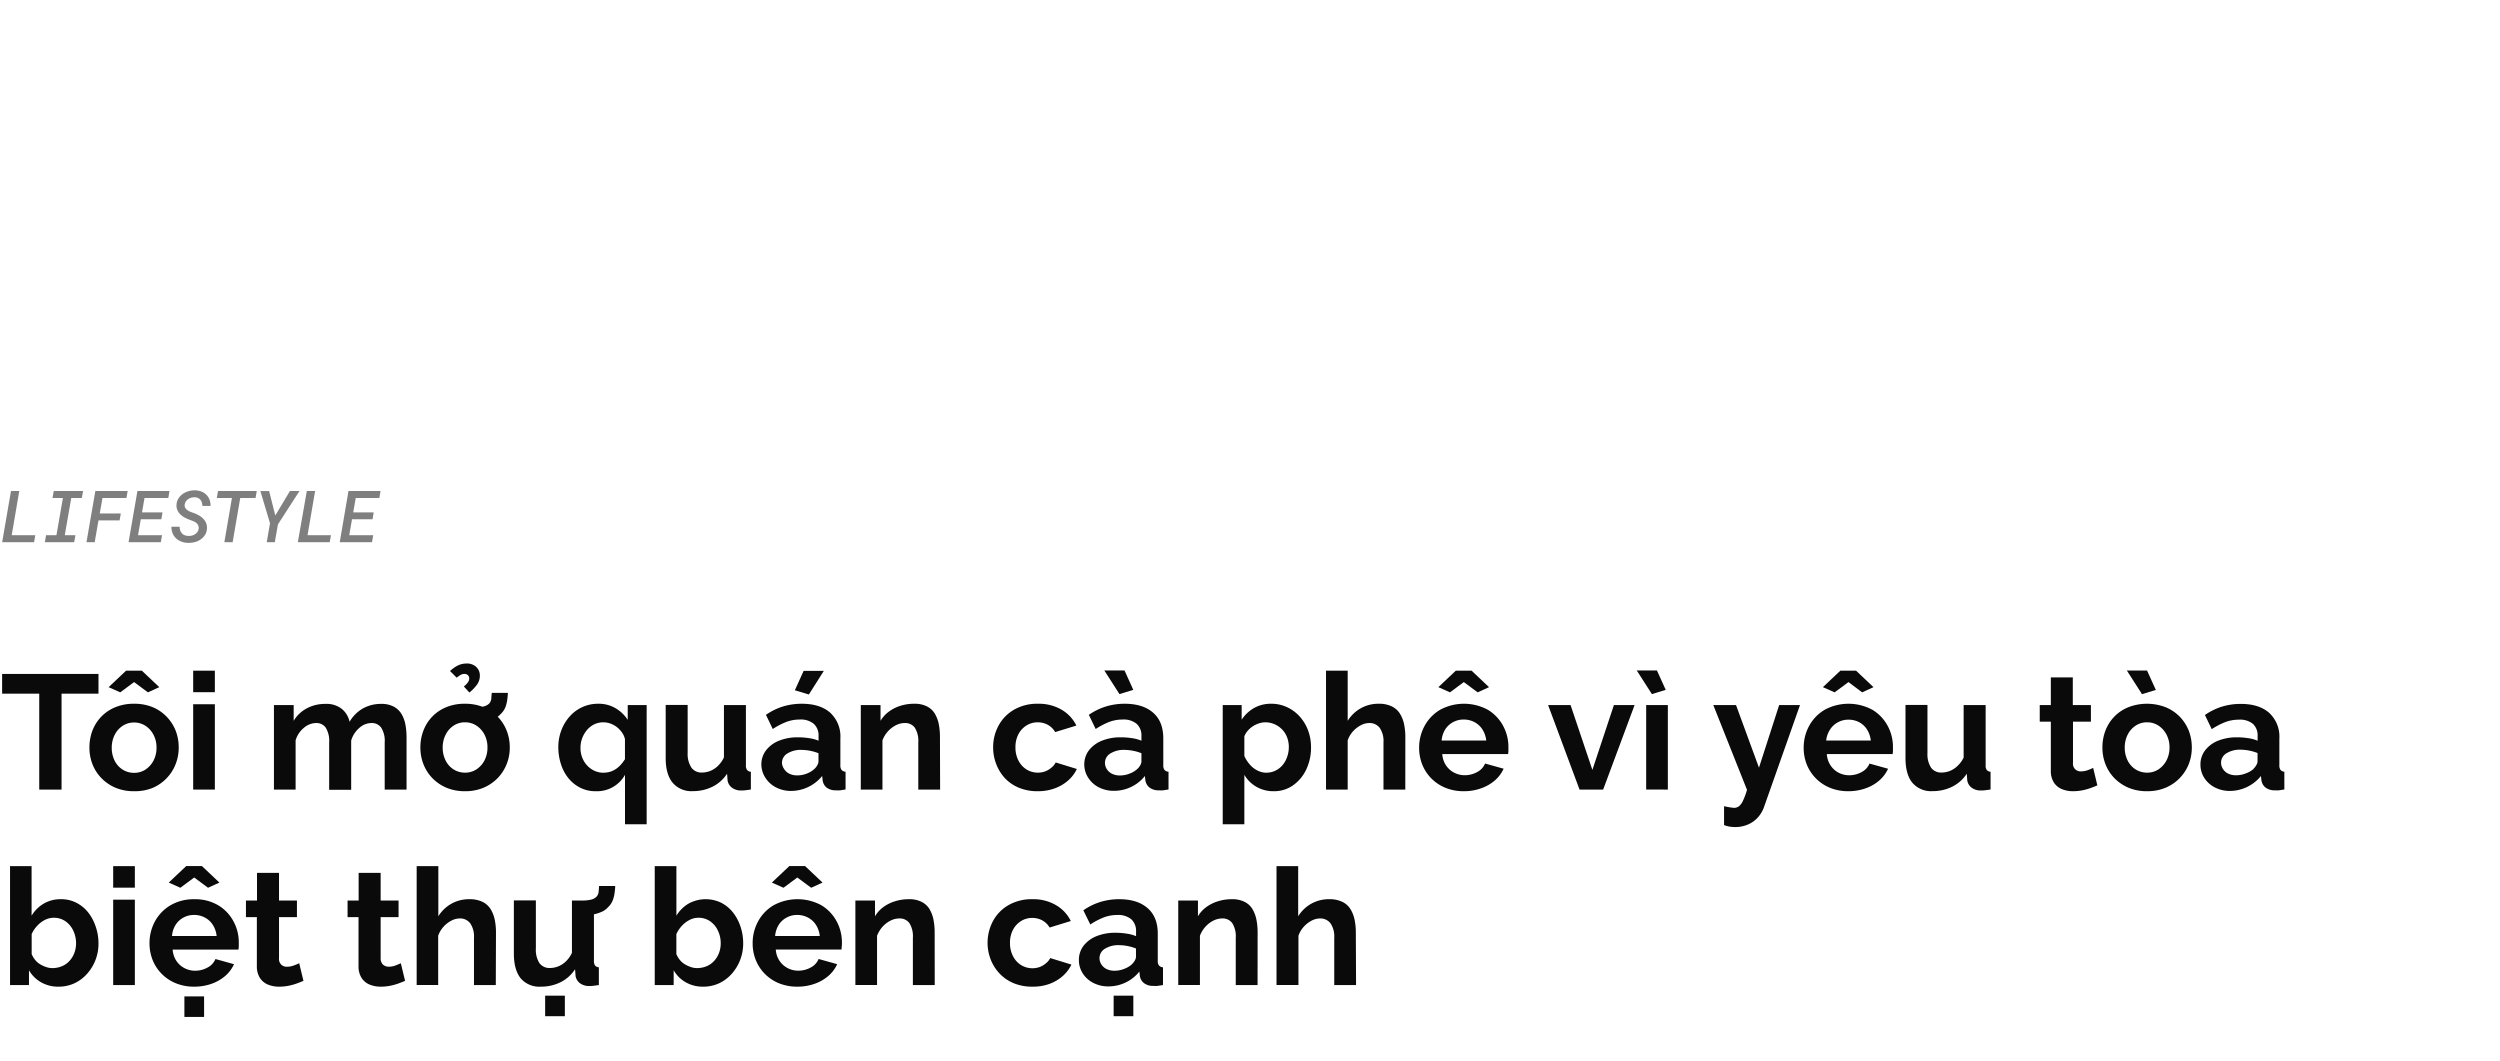 <svg xmlns="http://www.w3.org/2000/svg" viewBox="0 0 660 280"><defs><style>.a{opacity:0.5;}.b{fill:#0a0a0a;}</style></defs><title>Lifestyle_Christmas</title><g class="a"><path d="M9.31,141.3,9,143.14H.57L2.9,129.63H5.09l-2,11.67Z"/><path d="M21.93,129.63l-.33,1.85H18.81L17.1,141.3h2.81l-.33,1.84H11.84l.32-1.84H14.9l1.71-9.82H13.86l.33-1.85Z"/><path d="M26,137.39l-1,5.75H22.83l2.34-13.51H33.7l-.32,1.85H27.05l-.71,4.07H31.9l-.33,1.84Z"/><path d="M37.17,137.08l-.73,4.22h6.34l-.33,1.84H33.94l2.34-13.51h8.46l-.31,1.85H38.15l-.66,3.8h5.42l-.32,1.8Z"/><path d="M52.33,138.7a1.8,1.8,0,0,0-.5-.64,3.15,3.15,0,0,0-.74-.44l-.83-.33a10.8,10.8,0,0,1-1.37-.58,5.34,5.34,0,0,1-1.2-.84,3.45,3.45,0,0,1-.83-1.14,3,3,0,0,1-.26-1.49,3.41,3.41,0,0,1,.51-1.64,4.28,4.28,0,0,1,1.15-1.21,5.06,5.06,0,0,1,1.54-.72,5.58,5.58,0,0,1,1.71-.22,4.71,4.71,0,0,1,1.66.32,4,4,0,0,1,1.31.84,3.92,3.92,0,0,1,.83,1.29,4.13,4.13,0,0,1,.27,1.67H53.43a3.21,3.21,0,0,0-.13-.9,2.24,2.24,0,0,0-.38-.72,2,2,0,0,0-.65-.48,2.26,2.26,0,0,0-.91-.19,3.41,3.41,0,0,0-.89.12,2.78,2.78,0,0,0-.8.37,2.57,2.57,0,0,0-.61.62,2,2,0,0,0-.3.85,1.31,1.31,0,0,0,.16.85,1.81,1.81,0,0,0,.57.6,3.66,3.66,0,0,0,.78.42c.29.11.55.22.8.3a8.55,8.55,0,0,1,1.38.62,4.73,4.73,0,0,1,1.17.88,3.57,3.57,0,0,1,.79,1.16,3.25,3.25,0,0,1,.22,1.52,3.38,3.38,0,0,1-.51,1.64A4.34,4.34,0,0,1,53,142.39a4.64,4.64,0,0,1-1.56.72,6.6,6.6,0,0,1-1.75.21,5,5,0,0,1-1.75-.32,4.14,4.14,0,0,1-1.42-.85,3.66,3.66,0,0,1-.94-1.34,4.27,4.27,0,0,1-.32-1.75h2.17a2.93,2.93,0,0,0,.16,1,2.24,2.24,0,0,0,.46.76,2,2,0,0,0,.74.49,3.08,3.08,0,0,0,1,.18,3.54,3.54,0,0,0,.91-.11,2.7,2.7,0,0,0,.81-.36,2.17,2.17,0,0,0,.62-.59,1.85,1.85,0,0,0,.31-.85A1.54,1.54,0,0,0,52.33,138.7Z"/><path d="M63.42,131.48l-2,11.66H59.23l2-11.66h-4l.33-1.85H67.79l-.33,1.85Z"/><path d="M76.54,129.63h2.52l-5.68,8.8-.83,4.71H70.42l.86-5-2.54-8.5h2.31l1.63,6.45Z"/><path d="M87.37,141.3l-.32,1.84H78.63L81,129.63h2.19l-2,11.67Z"/><path d="M92.93,137.08l-.73,4.22h6.33l-.32,1.84H89.69L92,129.63h8.46l-.31,1.85H93.91l-.66,3.8h5.41l-.31,1.8Z"/></g><path class="b" d="M26,183.13H16.25v25.32H10.36V183.13H.56v-5.21H26Z"/><path class="b" d="M35.39,208.88a12.42,12.42,0,0,1-4.93-.93,11.47,11.47,0,0,1-3.71-2.55,11,11,0,0,1-2.35-3.68,12,12,0,0,1-.79-4.36,12.44,12.44,0,0,1,.79-4.47,11,11,0,0,1,2.32-3.67,10.81,10.81,0,0,1,3.72-2.51,12.67,12.67,0,0,1,4.91-.92,12.68,12.68,0,0,1,5,.92A11,11,0,0,1,44,189.22a11.14,11.14,0,0,1,2.37,3.67,12.24,12.24,0,0,1,.81,4.47,11.85,11.85,0,0,1-.81,4.36A11.25,11.25,0,0,1,40.31,208,12.4,12.4,0,0,1,35.39,208.88Zm-6.71-27.47,4.6-4.35h4.17l4.6,4.35-3,1.37-3.65-2.71-3.66,2.71Zm.82,16a7.54,7.54,0,0,0,.77,3.42,5.88,5.88,0,0,0,2.13,2.36,5.56,5.56,0,0,0,3,.84,5.4,5.4,0,0,0,3-.86,6.38,6.38,0,0,0,2.12-2.36,7.25,7.25,0,0,0,.8-3.44,7.14,7.14,0,0,0-.8-3.4,6.3,6.3,0,0,0-2.12-2.36,5.41,5.41,0,0,0-3-.87,5.32,5.32,0,0,0-3,.87,6.11,6.11,0,0,0-2.11,2.36A7.48,7.48,0,0,0,29.5,197.36Z"/><path class="b" d="M51,182.74v-5.68h5.72v5.68Zm0,25.71V185.92h5.72v22.53Z"/><path class="b" d="M107.33,208.45h-5.77V196a6.48,6.48,0,0,0-.92-3.89,3,3,0,0,0-2.56-1.23,4.85,4.85,0,0,0-3.22,1.29,7,7,0,0,0-2.15,3.33v13H86.9V196a6.64,6.64,0,0,0-.9-3.89,3,3,0,0,0-2.54-1.23,5,5,0,0,0-3.22,1.26,6.72,6.72,0,0,0-2.2,3.31v13H72.32V186.14h5.21v4.16A8.81,8.81,0,0,1,81,187a10.22,10.22,0,0,1,4.92-1.17,6.49,6.49,0,0,1,4.37,1.36,6.09,6.09,0,0,1,2,3.36,9.58,9.58,0,0,1,3.5-3.51,9.68,9.68,0,0,1,4.84-1.21,6.73,6.73,0,0,1,3.37.75,5.33,5.33,0,0,1,2.05,2,8.67,8.67,0,0,1,1,2.82,18.63,18.63,0,0,1,.28,3.15Z"/><path class="b" d="M122.76,208.88a12.4,12.4,0,0,1-4.92-.93,11.4,11.4,0,0,1-3.72-2.55,11.08,11.08,0,0,1-2.34-3.68,12,12,0,0,1-.8-4.36,12.44,12.44,0,0,1,.8-4.47,10.75,10.75,0,0,1,6-6.18,12.59,12.59,0,0,1,4.9-.92,12.73,12.73,0,0,1,5,.92,11.21,11.21,0,0,1,3.72,2.51,11,11,0,0,1,2.36,3.67,12,12,0,0,1,.82,4.47,11.65,11.65,0,0,1-.82,4.36,11.3,11.3,0,0,1-2.36,3.68,11.62,11.62,0,0,1-3.72,2.55A12.42,12.42,0,0,1,122.76,208.88Zm-5.89-11.52a7.42,7.42,0,0,0,.78,3.42,5.79,5.79,0,0,0,2.12,2.36,5.58,5.58,0,0,0,3,.84,5.4,5.4,0,0,0,3-.86,6.32,6.32,0,0,0,2.13-2.36,7.24,7.24,0,0,0,.79-3.44,7.14,7.14,0,0,0-.79-3.4,6.24,6.24,0,0,0-2.13-2.36,5.38,5.38,0,0,0-3-.87,5.32,5.32,0,0,0-3,.87,6,6,0,0,0-2.1,2.36A7.36,7.36,0,0,0,116.87,197.36Zm3.7-18.45-1.76-1.76a8.73,8.73,0,0,1,2.1-1.48,5.14,5.14,0,0,1,2.24-.5,3.5,3.5,0,0,1,2.6.93,3,3,0,0,1,.93,2.25,4,4,0,0,1-.67,2.28,11.42,11.42,0,0,1-2.09,2.2l-1.46-1.6a5.5,5.5,0,0,0,1.08-1.11,1.86,1.86,0,0,0,.34-1,1.17,1.17,0,0,0-.34-.86,1.26,1.26,0,0,0-.91-.34,2,2,0,0,0-1,.24A7.09,7.09,0,0,0,120.57,178.91Zm4.64,11.78.09-3.95a9.73,9.73,0,0,0,2.41-.24,3.15,3.15,0,0,0,1.42-.75,2.32,2.32,0,0,0,.58-1.31c0-.47.08-1,.11-1.53h4.25c0,.63-.08,1.27-.17,1.92a8.8,8.8,0,0,1-.49,1.91,5,5,0,0,1-1.23,1.76,4.59,4.59,0,0,1-1.7,1.23,10.33,10.33,0,0,1-2.45.73A16.1,16.1,0,0,1,125.21,190.69Z"/><path class="b" d="M157.25,208.88a8.75,8.75,0,0,1-4-.89,9.52,9.52,0,0,1-3.14-2.49,11.18,11.18,0,0,1-2-3.72,14.25,14.25,0,0,1-.71-4.51,12.34,12.34,0,0,1,.8-4.48,11.7,11.7,0,0,1,2.21-3.66,9.92,9.92,0,0,1,7.53-3.34,8.73,8.73,0,0,1,4.55,1.17,9.71,9.71,0,0,1,3.23,3.08v-3.9h5v31.47H165V204.55A8.43,8.43,0,0,1,157.25,208.88Zm2.15-4.9a5.5,5.5,0,0,0,2.28-.46,6.46,6.46,0,0,0,1.85-1.26,9.62,9.62,0,0,0,1.46-1.84v-5.31a5,5,0,0,0-.8-1.75,6.63,6.63,0,0,0-1.37-1.43,6.25,6.25,0,0,0-1.7-.92,5.58,5.58,0,0,0-4.28.23,6,6,0,0,0-1.89,1.5,7.3,7.3,0,0,0-1.25,2.15,7.1,7.1,0,0,0-.45,2.51,6.88,6.88,0,0,0,.79,3.33,6.38,6.38,0,0,0,2.18,2.37A5.71,5.71,0,0,0,159.4,204Z"/><path class="b" d="M175.74,200.11v-14h5.8v12.7a6.52,6.52,0,0,0,1,3.85,3.24,3.24,0,0,0,2.79,1.29,6,6,0,0,0,2.22-.44,6.32,6.32,0,0,0,2-1.33,7.48,7.48,0,0,0,1.57-2.23V186.14h5.8V202a2,2,0,0,0,.31,1.28,1.45,1.45,0,0,0,1,.47v4.68l-1.44.2a10.42,10.42,0,0,1-1.06.06,4,4,0,0,1-2.47-.72,3,3,0,0,1-1.18-1.92l-.13-1.79a9.83,9.83,0,0,1-3.85,3.43,11.51,11.51,0,0,1-5.22,1.17,6.44,6.44,0,0,1-5.31-2.23Q175.74,204.42,175.74,200.11Z"/><path class="b" d="M201,201.87a6.08,6.08,0,0,1,1.23-3.78,8.13,8.13,0,0,1,3.39-2.53,13.17,13.17,0,0,1,5.06-.91,19,19,0,0,1,2.88.22,10.08,10.08,0,0,1,2.54.68v-1.24a4.14,4.14,0,0,0-1.25-3.21,5.38,5.38,0,0,0-3.74-1.14,9.88,9.88,0,0,0-3.57.65,19.14,19.14,0,0,0-3.53,1.85l-1.8-3.74a16.41,16.41,0,0,1,4.53-2.22,17.08,17.08,0,0,1,4.93-.71q4.81,0,7.5,2.36a8.54,8.54,0,0,1,2.69,6.8V202a1.94,1.94,0,0,0,.32,1.27,1.57,1.57,0,0,0,1.05.47v4.68l-1.39.22a4.39,4.39,0,0,1-1.06,0,3.93,3.93,0,0,1-2.6-.75,3,3,0,0,1-1-1.87l-.13-1.16a10.62,10.62,0,0,1-8.17,3.95,8.57,8.57,0,0,1-4-.93,7.23,7.23,0,0,1-2.8-2.53A6.5,6.5,0,0,1,201,201.87ZM215,203a3.54,3.54,0,0,0,.77-1,2.06,2.06,0,0,0,.31-.93v-2.22a12.73,12.73,0,0,0-4.52-.88,6.68,6.68,0,0,0-3.68.94,2.88,2.88,0,0,0-1.44,2.5A3,3,0,0,0,207,203a3.32,3.32,0,0,0,1.35,1.24,4.61,4.61,0,0,0,2.17.46,6.64,6.64,0,0,0,2.54-.5A6.17,6.17,0,0,0,215,203Zm-1.46-19.65-3.7-1.12,2.32-5.12h5.33Z"/><path class="b" d="M248.19,208.45h-5.76V196a6.55,6.55,0,0,0-.92-3.89,3.12,3.12,0,0,0-2.65-1.23,5.25,5.25,0,0,0-2.34.58,7.3,7.3,0,0,0-2.11,1.62,7.53,7.53,0,0,0-1.44,2.37v13h-5.72V186.14h5.21v4.16a8.06,8.06,0,0,1,2.19-2.42,10.16,10.16,0,0,1,3-1.53,12,12,0,0,1,3.7-.56,7.09,7.09,0,0,1,3.46.75,5.08,5.08,0,0,1,2.06,2,8.75,8.75,0,0,1,1,2.82,17.35,17.35,0,0,1,.28,3.13Z"/><path class="b" d="M274,208.88a12.7,12.7,0,0,1-5-.91,10.82,10.82,0,0,1-3.72-2.55A11.56,11.56,0,0,1,263,201.7a12,12,0,0,1-.81-4.38,11.85,11.85,0,0,1,1.42-5.74,10.65,10.65,0,0,1,4.08-4.21,12.2,12.2,0,0,1,6.32-1.58,11.89,11.89,0,0,1,6.28,1.59,9.81,9.81,0,0,1,3.87,4.17l-5.59,1.72a5.13,5.13,0,0,0-1.93-1.91,5.58,5.58,0,0,0-2.71-.67,5.45,5.45,0,0,0-2.93.83,5.92,5.92,0,0,0-2.13,2.3,7.26,7.26,0,0,0-.79,3.5,7.38,7.38,0,0,0,.79,3.46,6,6,0,0,0,2.13,2.36,5.77,5.77,0,0,0,4.95.5,5.73,5.73,0,0,0,1.65-1,4.12,4.12,0,0,0,1.1-1.35l5.59,1.72a9.39,9.39,0,0,1-2.26,3,11,11,0,0,1-3.48,2.08A12.7,12.7,0,0,1,274,208.88Z"/><path class="b" d="M286.25,201.87a6.13,6.13,0,0,1,1.22-3.78,8.16,8.16,0,0,1,3.4-2.53,13.12,13.12,0,0,1,5.05-.91,18.81,18.81,0,0,1,2.88.22,10,10,0,0,1,2.54.68v-1.24a4.14,4.14,0,0,0-1.25-3.21,5.38,5.38,0,0,0-3.74-1.14,9.88,9.88,0,0,0-3.57.65,19.4,19.4,0,0,0-3.52,1.85l-1.81-3.74A16.32,16.32,0,0,1,292,186.5a17,17,0,0,1,4.92-.71q4.81,0,7.5,2.36c1.8,1.56,2.69,3.83,2.69,6.8V202a2,2,0,0,0,.32,1.27,1.57,1.57,0,0,0,1.06.47v4.68l-1.4.22a4.32,4.32,0,0,1-1.05,0,3.9,3.9,0,0,1-2.6-.75,3,3,0,0,1-1.06-1.87l-.13-1.16a10.16,10.16,0,0,1-3.7,2.92,10.35,10.35,0,0,1-4.47,1,8.57,8.57,0,0,1-4-.93,7.13,7.13,0,0,1-2.79-2.53A6.42,6.42,0,0,1,286.25,201.87ZM291.54,177h5.33l2.32,5.12-3.65,1.12ZM300.26,203a3.58,3.58,0,0,0,.78-1,2,2,0,0,0,.3-.93v-2.22a12.22,12.22,0,0,0-2.24-.65,12.39,12.39,0,0,0-2.27-.23,6.65,6.65,0,0,0-3.68.94,2.88,2.88,0,0,0-1.44,2.5,3.07,3.07,0,0,0,.47,1.61,3.41,3.41,0,0,0,1.36,1.24,4.58,4.58,0,0,0,2.17.46,6.6,6.6,0,0,0,2.53-.5A6,6,0,0,0,300.26,203Z"/><path class="b" d="M336.3,208.88a8.94,8.94,0,0,1-4.65-1.19,8.6,8.6,0,0,1-3.14-3.14v13.06H322.8V186.14h5V190a9.59,9.59,0,0,1,3.26-3.08,9,9,0,0,1,4.52-1.13,9.69,9.69,0,0,1,4.19.9,10.34,10.34,0,0,1,3.36,2.48,11.43,11.43,0,0,1,2.21,3.68,12.53,12.53,0,0,1,.77,4.42,13.4,13.4,0,0,1-1.26,5.87,10.59,10.59,0,0,1-3.49,4.19A8.59,8.59,0,0,1,336.3,208.88Zm-1.94-4.9a5.22,5.22,0,0,0,2.39-.55,5.71,5.71,0,0,0,1.87-1.47,6.68,6.68,0,0,0,1.2-2.18,7.63,7.63,0,0,0,.43-2.55,7.2,7.2,0,0,0-.45-2.55,6,6,0,0,0-1.31-2.09,6.36,6.36,0,0,0-2-1.39,6.09,6.09,0,0,0-2.51-.51,5.31,5.31,0,0,0-1.62.28,7,7,0,0,0-1.61.77,6,6,0,0,0-1.33,1.16,5.17,5.17,0,0,0-.91,1.48v5.23a9.2,9.2,0,0,0,1.45,2.23,6.21,6.21,0,0,0,2,1.57A5.29,5.29,0,0,0,334.36,204Z"/><path class="b" d="M371,208.45h-5.76V196a6.15,6.15,0,0,0-1-3.85,3.36,3.36,0,0,0-2.78-1.27,4.85,4.85,0,0,0-2.19.58,7.5,7.5,0,0,0-2.09,1.62,7.06,7.06,0,0,0-1.39,2.37v13h-5.72V177.06h5.72V190.3a9.56,9.56,0,0,1,3.46-3.32,9.42,9.42,0,0,1,4.66-1.19,7.66,7.66,0,0,1,3.59.73,5.18,5.18,0,0,1,2.15,2,8.68,8.68,0,0,1,1.06,2.83,16.7,16.7,0,0,1,.3,3.17Z"/><path class="b" d="M386.48,208.88a12.58,12.58,0,0,1-4.9-.91,11.18,11.18,0,0,1-3.75-2.51,11,11,0,0,1-2.36-3.63,11.84,11.84,0,0,1-.82-4.38,12,12,0,0,1,1.44-5.81,11.05,11.05,0,0,1,4.09-4.25,13.24,13.24,0,0,1,12.62,0,11,11,0,0,1,4,4.19,11.64,11.64,0,0,1,1.42,5.67c0,.37,0,.72,0,1s-.06.61-.09.83H380.76a6.1,6.1,0,0,0,1,3,5.73,5.73,0,0,0,2.15,1.91,6,6,0,0,0,2.77.67,6.71,6.71,0,0,0,3.29-.84,4.45,4.45,0,0,0,2.09-2.25l4.9,1.37a9.08,9.08,0,0,1-2.28,3.06,11.15,11.15,0,0,1-3.57,2.08A13.41,13.41,0,0,1,386.48,208.88Zm-6.75-27.47,4.6-4.35h4.17l4.6,4.35-3,1.37-3.65-2.71-3.66,2.71Zm.86,14.1h11.78a6.65,6.65,0,0,0-1-2.92,5.51,5.51,0,0,0-2.08-1.93,5.9,5.9,0,0,0-2.88-.7,5.67,5.67,0,0,0-2.82.7,5.55,5.55,0,0,0-2.07,1.93A6.52,6.52,0,0,0,380.59,195.51Z"/><path class="b" d="M417,208.45l-8.3-22.31h5.93l5.76,17.12,5.68-17.12h5.46l-8.3,22.31Z"/><path class="b" d="M432.1,177h5.33l2.32,5.12-3.65,1.12Zm2.49,31.43V186.14h5.72v22.31Z"/><path class="b" d="M455.15,212.84c.51.11,1,.21,1.44.28s.82.12,1.14.15a2.19,2.19,0,0,0,1.35-.41,4,4,0,0,0,1.05-1.44,18.17,18.17,0,0,0,1.08-2.9l-8.9-22.38h6l6.06,16.53,5.33-16.53h5.5L465.72,213a8.09,8.09,0,0,1-1.56,2.71,7.54,7.54,0,0,1-2.61,1.92,8.38,8.38,0,0,1-3.52.71,9.17,9.17,0,0,1-1.38-.11,7.72,7.72,0,0,1-1.5-.41Z"/><path class="b" d="M488,208.88a12.58,12.58,0,0,1-4.9-.91,11.09,11.09,0,0,1-6.11-6.14,11.84,11.84,0,0,1-.82-4.38,12,12,0,0,1,1.44-5.81,11.05,11.05,0,0,1,4.09-4.25,13.24,13.24,0,0,1,12.62,0,11,11,0,0,1,4,4.19,11.64,11.64,0,0,1,1.42,5.67c0,.37,0,.72,0,1s-.06.61-.09.83H482.28a6.1,6.1,0,0,0,1,3A5.73,5.73,0,0,0,485.4,204a6,6,0,0,0,2.77.67,6.71,6.71,0,0,0,3.29-.84,4.45,4.45,0,0,0,2.09-2.25l4.9,1.37a9.08,9.08,0,0,1-2.28,3.06,11,11,0,0,1-3.57,2.08A13.41,13.41,0,0,1,488,208.88Zm-6.75-27.47,4.6-4.35H490l4.6,4.35-3,1.37L488,180.07l-3.66,2.71Zm.86,14.1h11.78a6.65,6.65,0,0,0-1-2.92,5.51,5.51,0,0,0-2.08-1.93A5.9,5.9,0,0,0,488,190a5.67,5.67,0,0,0-2.82.7,5.53,5.53,0,0,0-2.06,1.93A6.4,6.4,0,0,0,482.11,195.51Z"/><path class="b" d="M503.05,200.11v-14h5.8v12.7a6.52,6.52,0,0,0,.95,3.85,3.24,3.24,0,0,0,2.79,1.29,6,6,0,0,0,2.22-.44,6.32,6.32,0,0,0,2-1.33A7.48,7.48,0,0,0,518.4,200V186.14h5.81V202a2,2,0,0,0,.3,1.28,1.45,1.45,0,0,0,1,.47v4.68l-1.44.2a10.42,10.42,0,0,1-1.06.06,4,4,0,0,1-2.47-.72,3,3,0,0,1-1.18-1.92l-.13-1.79a9.83,9.83,0,0,1-3.85,3.43,11.51,11.51,0,0,1-5.22,1.17,6.44,6.44,0,0,1-5.31-2.23Q503.05,204.42,503.05,200.11Z"/><path class="b" d="M553.7,207.34c-.51.23-1.11.46-1.78.7a15,15,0,0,1-2.2.61,12.63,12.63,0,0,1-2.38.23,7.67,7.67,0,0,1-3-.55,4.6,4.6,0,0,1-2.13-1.77,5.71,5.71,0,0,1-.79-3.17V190.52h-2.93v-4.38h2.93v-7.31h5.8v7.31H552v4.38h-4.73v10.91a2,2,0,0,0,2.2,2.21,4.81,4.81,0,0,0,1.72-.33c.57-.21,1-.4,1.41-.58Z"/><path class="b" d="M566.82,208.88a12.42,12.42,0,0,1-4.93-.93,11.62,11.62,0,0,1-3.72-2.55,11.08,11.08,0,0,1-2.34-3.68,12,12,0,0,1-.79-4.36,12.44,12.44,0,0,1,.79-4.47,11,11,0,0,1,2.32-3.67,10.81,10.81,0,0,1,3.72-2.51,13.7,13.7,0,0,1,9.87,0,11,11,0,0,1,3.72,2.51,11.14,11.14,0,0,1,2.37,3.67,12.24,12.24,0,0,1,.81,4.47,11.85,11.85,0,0,1-.81,4.36,11.25,11.25,0,0,1-6.09,6.23A12.4,12.4,0,0,1,566.82,208.88Zm-5.89-11.52a7.54,7.54,0,0,0,.77,3.42,5.88,5.88,0,0,0,2.13,2.36,5.56,5.56,0,0,0,3,.84,5.4,5.4,0,0,0,3-.86,6.38,6.38,0,0,0,2.12-2.36,7.25,7.25,0,0,0,.8-3.44,7.14,7.14,0,0,0-.8-3.4,6.3,6.3,0,0,0-2.12-2.36,5.41,5.41,0,0,0-3-.87,5.32,5.32,0,0,0-3,.87,6.11,6.11,0,0,0-2.11,2.36A7.48,7.48,0,0,0,560.93,197.36Zm.56-20.34h5.33l2.32,5.12-3.65,1.12Z"/><path class="b" d="M580.92,201.87a6.08,6.08,0,0,1,1.23-3.78,8.13,8.13,0,0,1,3.39-2.53,13.17,13.17,0,0,1,5.06-.91,19,19,0,0,1,2.88.22,9.88,9.88,0,0,1,2.53.68v-1.24a4.13,4.13,0,0,0-1.24-3.21A5.38,5.38,0,0,0,591,190a9.84,9.84,0,0,0-3.57.65,19.14,19.14,0,0,0-3.53,1.85l-1.8-3.74a16.41,16.41,0,0,1,4.53-2.22,17,17,0,0,1,4.93-.71q4.81,0,7.5,2.36a8.54,8.54,0,0,1,2.69,6.8V202a1.94,1.94,0,0,0,.32,1.27,1.55,1.55,0,0,0,1,.47v4.68l-1.4.22a4.29,4.29,0,0,1-1,0,3.92,3.92,0,0,1-2.6-.75,3,3,0,0,1-1.05-1.87l-.13-1.16a10.62,10.62,0,0,1-8.17,3.95,8.57,8.57,0,0,1-4-.93,7.23,7.23,0,0,1-2.8-2.53A6.5,6.5,0,0,1,580.92,201.87Zm14,1.08a3.74,3.74,0,0,0,.77-1,2,2,0,0,0,.3-.93v-2.22a12.11,12.11,0,0,0-2.23-.65,12.41,12.41,0,0,0-2.28-.23,6.68,6.68,0,0,0-3.68.94,2.88,2.88,0,0,0-1.44,2.5,3,3,0,0,0,.48,1.61,3.32,3.32,0,0,0,1.35,1.24,4.61,4.61,0,0,0,2.17.46,6.64,6.64,0,0,0,2.54-.5A6.17,6.17,0,0,0,594.94,203Z"/><path class="b" d="M15.44,260.48a9,9,0,0,1-4.6-1.16,8.47,8.47,0,0,1-3.19-3.18v3.91h-5V228.66H8.34v13.08a9.33,9.33,0,0,1,3.21-3.19,8.82,8.82,0,0,1,4.57-1.16,8.69,8.69,0,0,1,4,.92,9.39,9.39,0,0,1,3.12,2.53,12,12,0,0,1,2,3.72A13.34,13.34,0,0,1,26,249a11.9,11.9,0,0,1-3.07,8.15,10.23,10.23,0,0,1-3.33,2.46A9.85,9.85,0,0,1,15.44,260.48Zm-1.64-4.9a6.57,6.57,0,0,0,2.56-.5,5.56,5.56,0,0,0,2-1.42,6.44,6.44,0,0,0,1.27-2.09,7.12,7.12,0,0,0,.45-2.57,7.63,7.63,0,0,0-.73-3.29,6.23,6.23,0,0,0-2.06-2.49,5.28,5.28,0,0,0-3.1-.93,5.07,5.07,0,0,0-2.39.6,7.18,7.18,0,0,0-2,1.54,7.89,7.89,0,0,0-1.44,2.17v5.27a6,6,0,0,0,.91,1.54,4.94,4.94,0,0,0,1.33,1.16,8.08,8.08,0,0,0,1.61.74A5.27,5.27,0,0,0,13.8,255.58Z"/><path class="b" d="M29.88,234.34v-5.68H35.6v5.68Zm0,25.71V237.52H35.6v22.53Z"/><path class="b" d="M51.3,260.48a12.58,12.58,0,0,1-4.9-.91,11,11,0,0,1-3.74-2.51,10.86,10.86,0,0,1-2.37-3.63,11.84,11.84,0,0,1-.82-4.38,12,12,0,0,1,1.44-5.81A11.05,11.05,0,0,1,45,239a12,12,0,0,1,6.34-1.6,11.89,11.89,0,0,1,6.28,1.6,10.93,10.93,0,0,1,4,4.2,11.57,11.57,0,0,1,1.42,5.66c0,.37,0,.72,0,1s-.06.61-.09.83H45.58a6.1,6.1,0,0,0,1,3,5.73,5.73,0,0,0,2.15,1.91,6,6,0,0,0,2.77.67,6.71,6.71,0,0,0,3.29-.84,4.41,4.41,0,0,0,2.09-2.25l4.9,1.37a9.08,9.08,0,0,1-2.28,3.06,11.15,11.15,0,0,1-3.57,2.08A13.41,13.41,0,0,1,51.3,260.48ZM44.55,233l4.6-4.35h4.17l4.6,4.35-3,1.37-3.65-2.71-3.66,2.71Zm.86,14.1H57.19a6.65,6.65,0,0,0-1-2.92,5.51,5.51,0,0,0-2.08-1.93,5.9,5.9,0,0,0-2.88-.7,5.67,5.67,0,0,0-2.82.7,5.53,5.53,0,0,0-2.06,1.93A6.4,6.4,0,0,0,45.41,247.11Zm3.27,21.37v-5.42h5.2v5.42Z"/><path class="b" d="M80.11,258.94c-.52.23-1.11.46-1.79.71a15.79,15.79,0,0,1-2.19.6,12.74,12.74,0,0,1-2.39.23,7.61,7.61,0,0,1-3-.55,4.6,4.6,0,0,1-2.13-1.77,5.71,5.71,0,0,1-.8-3.17V242.12H64.93v-4.38h2.92v-7.31h5.81v7.31h4.73v4.38H73.66V253a2,2,0,0,0,2.19,2.21,5,5,0,0,0,1.72-.32c.57-.22,1.05-.41,1.42-.59Z"/><path class="b" d="M106.94,258.94c-.52.23-1.11.46-1.78.71a16.34,16.34,0,0,1-2.2.6,12.71,12.71,0,0,1-2.38.23,7.67,7.67,0,0,1-3-.55,4.6,4.6,0,0,1-2.13-1.77,5.71,5.71,0,0,1-.8-3.17V242.12H91.76v-4.38h2.92v-7.31h5.81v7.31h4.73v4.38h-4.73V253a2.26,2.26,0,0,0,.64,1.68,2.29,2.29,0,0,0,1.55.53,4.94,4.94,0,0,0,1.72-.32c.58-.22,1-.41,1.42-.59Z"/><path class="b" d="M130.89,260.05h-5.76V247.59a6.15,6.15,0,0,0-1-3.85,3.36,3.36,0,0,0-2.78-1.27,4.88,4.88,0,0,0-2.19.58,7.32,7.32,0,0,0-2.08,1.62,6.92,6.92,0,0,0-1.4,2.37v13H110V228.66h5.72V241.9a9.56,9.56,0,0,1,3.46-3.32,9.42,9.42,0,0,1,4.66-1.19,7.74,7.74,0,0,1,3.6.73,5.24,5.24,0,0,1,2.15,2,8.89,8.89,0,0,1,1.05,2.83,16.7,16.7,0,0,1,.3,3.17Z"/><path class="b" d="M135.66,251.71v-14h5.81v12.7a6.53,6.53,0,0,0,.94,3.85,3.26,3.26,0,0,0,2.8,1.29,6,6,0,0,0,2.21-.44,6.22,6.22,0,0,0,2-1.33,7.48,7.48,0,0,0,1.57-2.23V237.74h5.81v15.88a2.11,2.11,0,0,0,.3,1.28,1.45,1.45,0,0,0,1,.47v4.68c-.57.09-1.05.15-1.44.2a10.39,10.39,0,0,1-1.05.06,4,4,0,0,1-2.47-.72,3,3,0,0,1-1.19-1.92l-.13-1.79a9.8,9.8,0,0,1-3.84,3.43,11.58,11.58,0,0,1-5.23,1.17,6.46,6.46,0,0,1-5.31-2.23Q135.66,256,135.66,251.71Zm8.26,16.56v-5.42h5.2v5.42Zm9.63-26.58.09-3.95a9.65,9.65,0,0,0,2.4-.24,3.05,3.05,0,0,0,1.42-.75,2.25,2.25,0,0,0,.58-1.31c.05-.48.08-1,.11-1.53h4.26c0,.63-.09,1.27-.17,1.91a8.24,8.24,0,0,1-.5,1.92,4.79,4.79,0,0,1-1.22,1.76,4.59,4.59,0,0,1-1.7,1.23,10.33,10.33,0,0,1-2.45.73A17.22,17.22,0,0,1,153.55,241.69Z"/><path class="b" d="M185.63,260.48a9,9,0,0,1-4.6-1.16,8.37,8.37,0,0,1-3.18-3.18v3.91h-5V228.66h5.72v13.08a9.33,9.33,0,0,1,3.21-3.19,9.4,9.4,0,0,1,8.58-.24,9.46,9.46,0,0,1,3.11,2.53,12.21,12.21,0,0,1,2,3.72,13.6,13.6,0,0,1,.73,4.44,12,12,0,0,1-3.08,8.15,10.23,10.23,0,0,1-3.33,2.46A9.85,9.85,0,0,1,185.63,260.48Zm-1.64-4.9a6.57,6.57,0,0,0,2.56-.5,5.56,5.56,0,0,0,2-1.42,6.44,6.44,0,0,0,1.27-2.09,7.12,7.12,0,0,0,.45-2.57,7.63,7.63,0,0,0-.73-3.29,6.15,6.15,0,0,0-2.06-2.49,5.28,5.28,0,0,0-3.1-.93,5,5,0,0,0-2.38.6,7.22,7.22,0,0,0-2,1.54,8.37,8.37,0,0,0-1.44,2.17v5.27a6,6,0,0,0,.91,1.54,4.94,4.94,0,0,0,1.33,1.16,8.35,8.35,0,0,0,1.61.74A5.27,5.27,0,0,0,184,255.58Z"/><path class="b" d="M210.53,260.48a12.64,12.64,0,0,1-4.91-.91,11.14,11.14,0,0,1-3.74-2.51,11,11,0,0,1-2.36-3.63,11.64,11.64,0,0,1-.82-4.38,12,12,0,0,1,1.44-5.81,11,11,0,0,1,4.09-4.25,13.24,13.24,0,0,1,12.62,0,11.07,11.07,0,0,1,4,4.2,11.68,11.68,0,0,1,1.42,5.66c0,.37,0,.72-.05,1s0,.61-.08.83H204.81a6,6,0,0,0,1,3,5.8,5.8,0,0,0,2.15,1.91,6,6,0,0,0,2.78.67,6.74,6.74,0,0,0,3.29-.84,4.39,4.39,0,0,0,2.08-2.25l4.9,1.37a8.92,8.92,0,0,1-2.27,3.06,11.26,11.26,0,0,1-3.57,2.08A13.41,13.41,0,0,1,210.53,260.48ZM203.77,233l4.61-4.35h4.17l4.6,4.35-3,1.37-3.66-2.71-3.65,2.71Zm.86,14.1h11.79a6.65,6.65,0,0,0-1-2.92,5.53,5.53,0,0,0-2.09-1.93,5.9,5.9,0,0,0-2.88-.7,5.66,5.66,0,0,0-2.81.7,5.55,5.55,0,0,0-2.07,1.93A6.65,6.65,0,0,0,204.63,247.11Z"/><path class="b" d="M246.77,260.05H241V247.59a6.55,6.55,0,0,0-.92-3.89,3.12,3.12,0,0,0-2.65-1.23,5.25,5.25,0,0,0-2.34.58,7.3,7.3,0,0,0-2.11,1.62,7.92,7.92,0,0,0-1.44,2.37v13h-5.72V237.74H231v4.16a8.06,8.06,0,0,1,2.19-2.42,10.16,10.16,0,0,1,3.05-1.53,12,12,0,0,1,3.7-.56,7.09,7.09,0,0,1,3.46.75,5.16,5.16,0,0,1,2.07,2,9,9,0,0,1,1,2.82,17.35,17.35,0,0,1,.28,3.13Z"/><path class="b" d="M272.62,260.48a12.7,12.7,0,0,1-5-.91,10.82,10.82,0,0,1-3.72-2.55,11.37,11.37,0,0,1-2.36-3.72,12.22,12.22,0,0,1,.6-10.12,10.65,10.65,0,0,1,4.08-4.21,12.22,12.22,0,0,1,6.32-1.58,11.89,11.89,0,0,1,6.28,1.59,9.81,9.81,0,0,1,3.87,4.17l-5.59,1.72A5.13,5.13,0,0,0,275.2,243a5.58,5.58,0,0,0-2.71-.67,5.48,5.48,0,0,0-2.93.83,5.92,5.92,0,0,0-2.13,2.3,7.26,7.26,0,0,0-.79,3.5,7.38,7.38,0,0,0,.79,3.46,6,6,0,0,0,2.13,2.36,5.77,5.77,0,0,0,4.95.5,5.73,5.73,0,0,0,1.65-1,4,4,0,0,0,1.1-1.35l5.59,1.72a9.39,9.39,0,0,1-2.26,3,11,11,0,0,1-3.48,2.08A12.7,12.7,0,0,1,272.62,260.48Z"/><path class="b" d="M284.83,253.47a6.13,6.13,0,0,1,1.22-3.78,8.16,8.16,0,0,1,3.4-2.53,13.12,13.12,0,0,1,5.05-.91,18.81,18.81,0,0,1,2.88.22,10,10,0,0,1,2.54.68v-1.24a4.14,4.14,0,0,0-1.25-3.21,5.38,5.38,0,0,0-3.74-1.14,9.88,9.88,0,0,0-3.57.65,19.4,19.4,0,0,0-3.52,1.85L286,240.32a16.46,16.46,0,0,1,4.54-2.22,17,17,0,0,1,4.92-.71q4.81,0,7.51,2.36t2.68,6.8v7.08a1.93,1.93,0,0,0,.33,1.27,1.52,1.52,0,0,0,1.05.47v4.68l-1.4.22a4.31,4.31,0,0,1-1.05,0,3.9,3.9,0,0,1-2.6-.75,3,3,0,0,1-1.06-1.87l-.13-1.16a10.21,10.21,0,0,1-3.69,2.92,10.43,10.43,0,0,1-4.48,1,8.57,8.57,0,0,1-4-.93,7.13,7.13,0,0,1-2.79-2.53A6.42,6.42,0,0,1,284.83,253.47Zm14,1.08a3.74,3.74,0,0,0,.77-1,2,2,0,0,0,.3-.93v-2.22a12.22,12.22,0,0,0-2.24-.65,12.39,12.39,0,0,0-2.27-.23,6.68,6.68,0,0,0-3.68.94,2.88,2.88,0,0,0-1.44,2.5,3.07,3.07,0,0,0,.47,1.61,3.41,3.41,0,0,0,1.36,1.24,4.58,4.58,0,0,0,2.17.46,6.68,6.68,0,0,0,2.54-.5A6.17,6.17,0,0,0,298.85,254.55ZM294,268.27v-5.42h5.2v5.42Z"/><path class="b" d="M332,260.05h-5.76V247.59a6.47,6.47,0,0,0-.93-3.89,3.1,3.1,0,0,0-2.64-1.23,5.26,5.26,0,0,0-2.35.58,7.26,7.26,0,0,0-2.1,1.62,7.53,7.53,0,0,0-1.44,2.37v13h-5.72V237.74h5.2v4.16a8.06,8.06,0,0,1,2.19-2.42,10.21,10.21,0,0,1,3.06-1.53,11.93,11.93,0,0,1,3.69-.56,7.14,7.14,0,0,1,3.47.75,5.08,5.08,0,0,1,2.06,2,9.25,9.25,0,0,1,1,2.82,17.35,17.35,0,0,1,.28,3.13Z"/><path class="b" d="M358,260.05h-5.76V247.59a6.15,6.15,0,0,0-1-3.85,3.36,3.36,0,0,0-2.78-1.27,4.88,4.88,0,0,0-2.19.58,7.32,7.32,0,0,0-2.08,1.62,6.92,6.92,0,0,0-1.4,2.37v13H337V228.66h5.72V241.9a9.56,9.56,0,0,1,3.46-3.32,9.43,9.43,0,0,1,4.67-1.19,7.72,7.72,0,0,1,3.59.73,5.24,5.24,0,0,1,2.15,2,8.89,8.89,0,0,1,1.05,2.83,16.7,16.7,0,0,1,.3,3.17Z"/></svg>